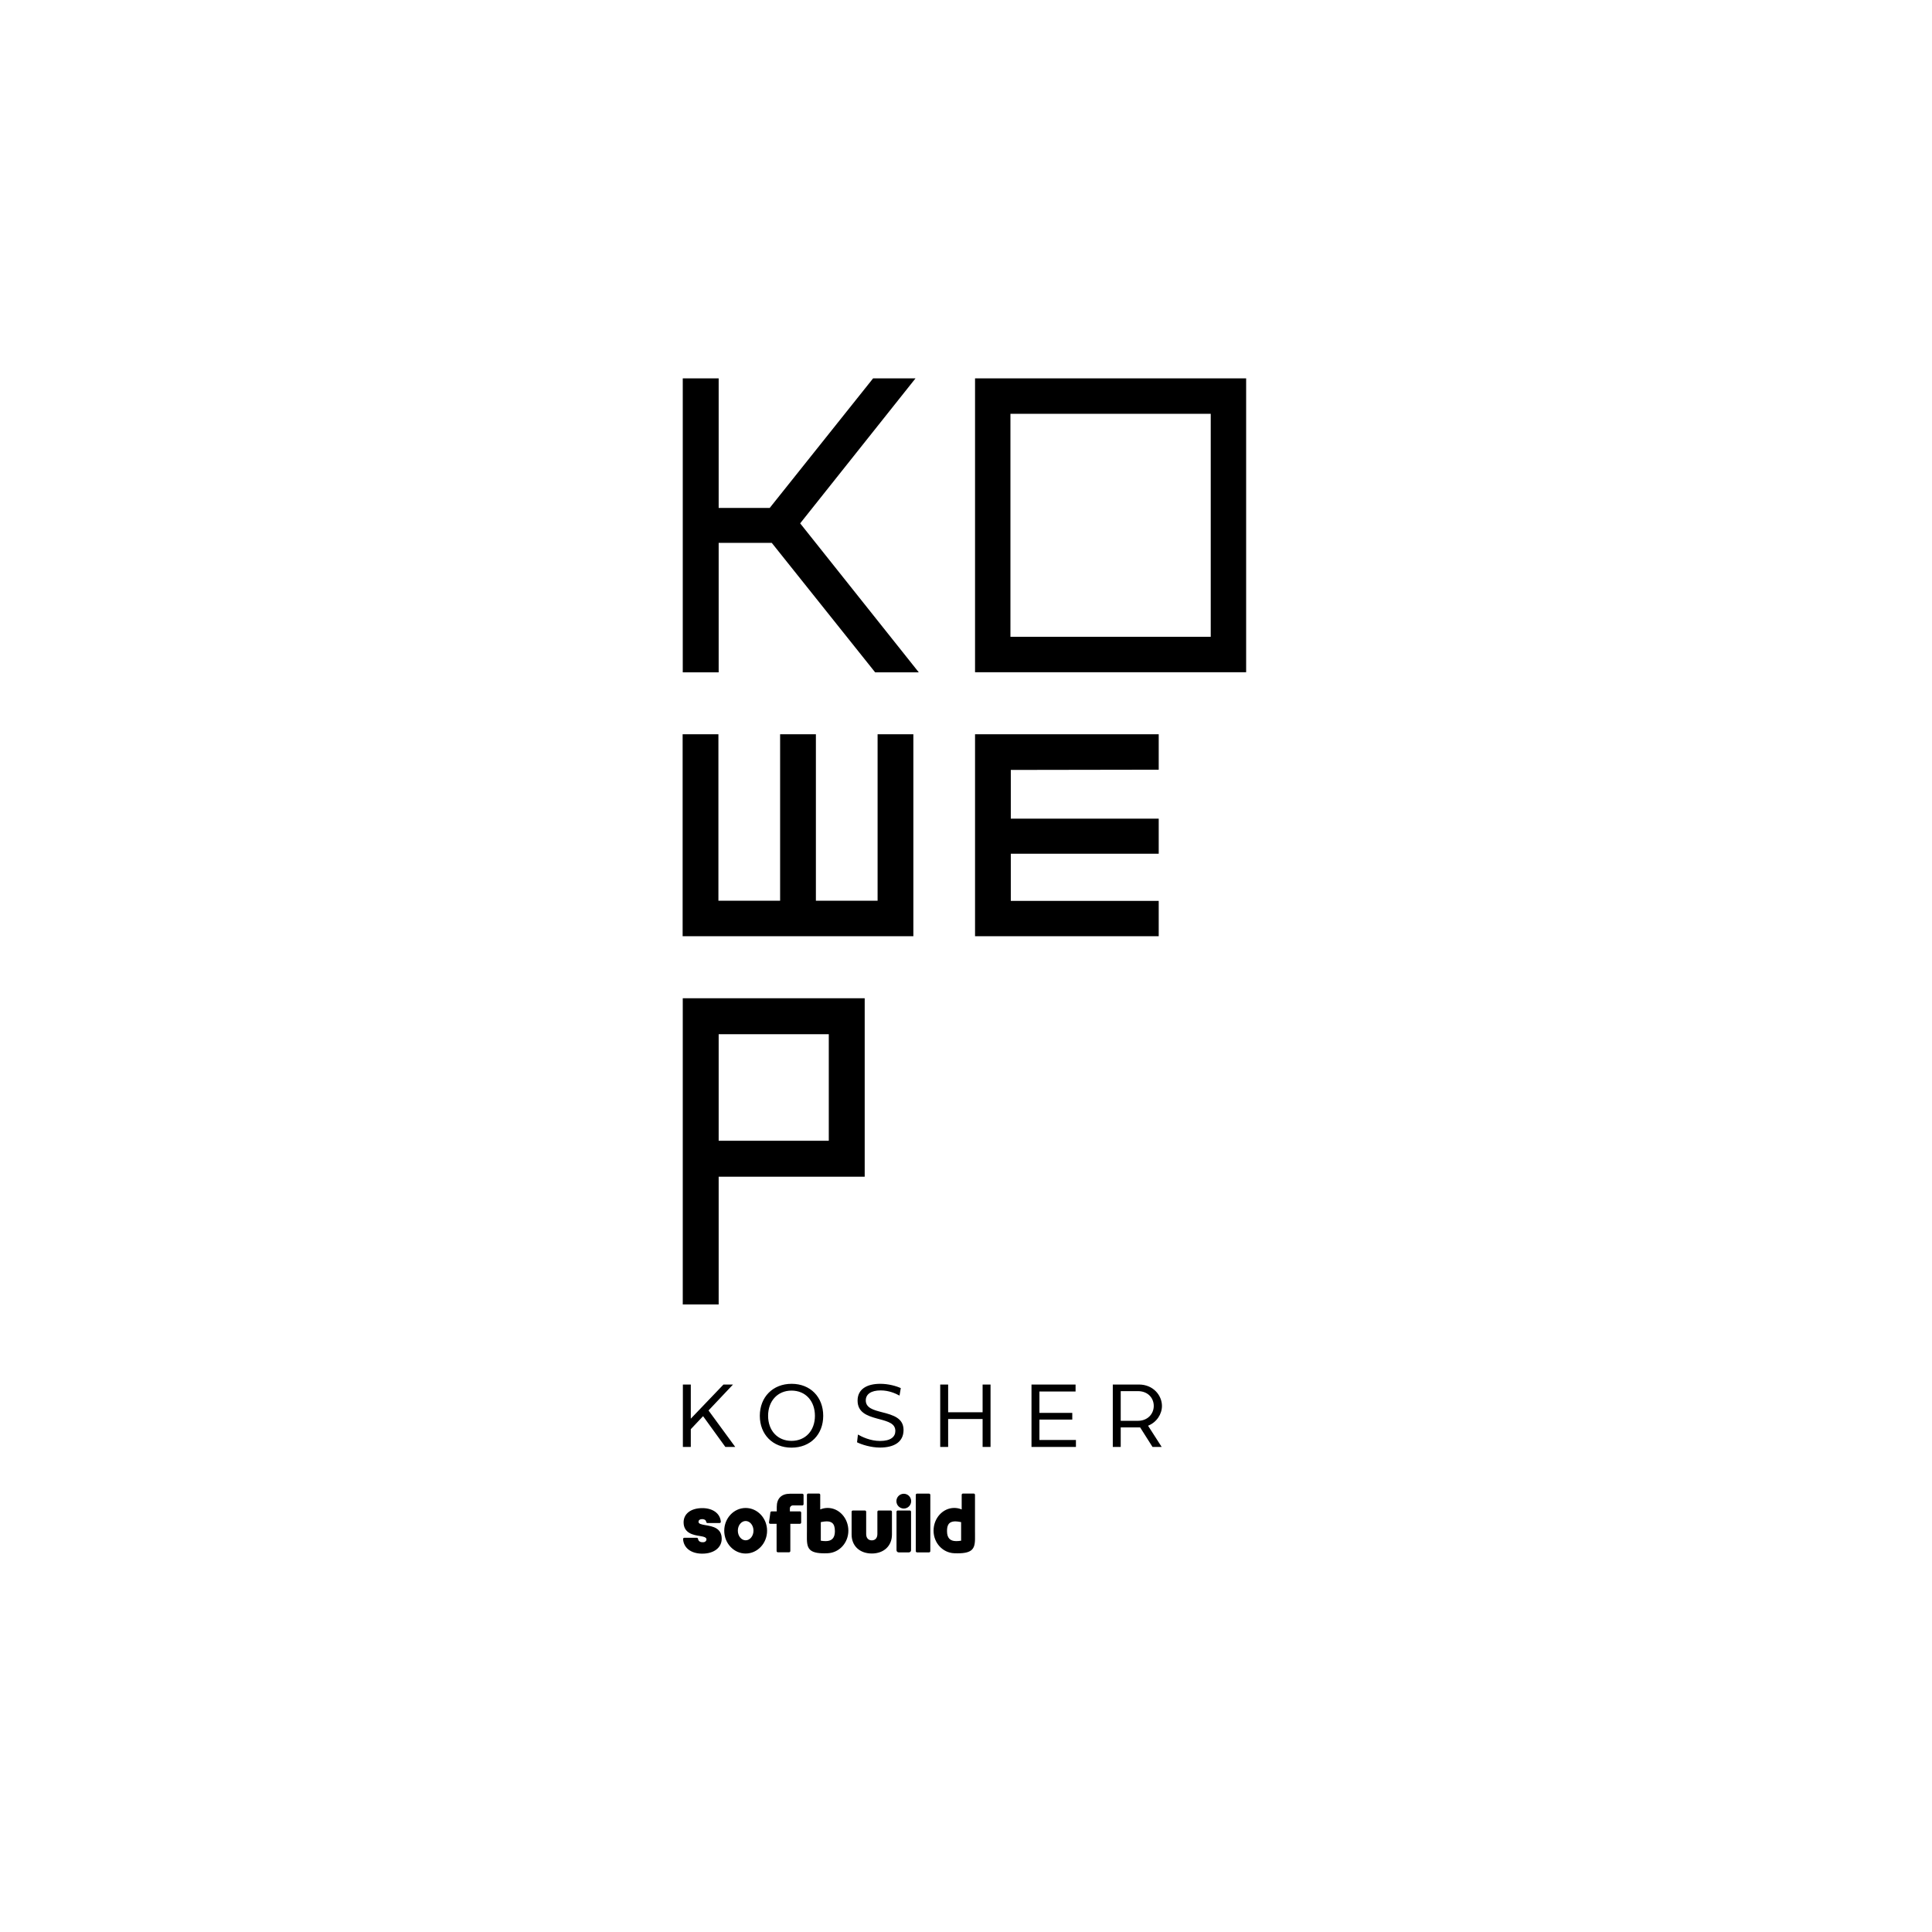 <svg width="200" height="200" viewBox="0 0 200 200" fill="none" xmlns="http://www.w3.org/2000/svg">
<path d="M72.703 156.12C73.794 156.12 74.546 156.67 74.619 157.522C74.623 157.559 74.61 157.596 74.585 157.623C74.56 157.65 74.525 157.666 74.488 157.666H73.24C73.175 157.666 73.121 157.618 73.11 157.552C73.07 157.297 72.826 157.259 72.684 157.259C72.454 157.259 72.311 157.367 72.311 157.542C72.311 157.757 72.63 157.813 73.034 157.884L73.079 157.891C73.767 158.011 74.711 158.174 74.711 159.291C74.711 160.213 73.905 160.833 72.706 160.833H72.627C71.509 160.807 70.776 160.236 70.711 159.331C70.708 159.294 70.721 159.258 70.746 159.23C70.771 159.204 70.805 159.189 70.841 159.189H72.13C72.196 159.189 72.251 159.237 72.26 159.305C72.304 159.611 72.6 159.681 72.862 159.645C73.003 159.625 73.114 159.521 73.132 159.392C73.167 159.142 72.851 159.071 72.402 158.998C71.83 158.908 70.766 158.739 70.766 157.593C70.766 156.698 71.526 156.12 72.703 156.12ZM77.191 156.105C78.413 156.105 79.408 157.163 79.408 158.463C79.408 159.763 78.413 160.821 77.191 160.821C75.968 160.821 74.973 159.763 74.973 158.463C74.973 157.163 75.968 156.105 77.191 156.105ZM89.535 156.367C89.608 156.367 89.666 156.425 89.666 156.498V158.797C89.666 159.21 89.884 159.457 90.249 159.457C90.61 159.457 90.826 159.21 90.826 158.797V156.498C90.826 156.425 90.885 156.367 90.957 156.367H92.203C92.275 156.367 92.334 156.425 92.334 156.498V158.859C92.334 160.031 91.496 160.818 90.249 160.818C88.998 160.818 88.158 160.031 88.158 158.859V156.498C88.158 156.425 88.217 156.367 88.289 156.367H89.535ZM84.782 154.612C84.853 154.612 84.91 154.672 84.91 154.744V156.257C85.156 156.154 85.413 156.101 85.677 156.101C86.86 156.101 87.822 157.158 87.822 158.456C87.822 159.718 86.88 160.743 85.678 160.792C85.558 160.797 85.443 160.799 85.335 160.799C84.581 160.799 84.118 160.681 83.856 160.426C83.517 160.095 83.523 159.565 83.53 158.83C83.532 158.714 83.533 158.593 83.533 158.466V154.744C83.533 154.672 83.591 154.612 83.662 154.612H84.782ZM100.802 154.613C100.873 154.613 100.931 154.672 100.931 154.744V158.466C100.931 158.593 100.932 158.714 100.933 158.83C100.941 159.565 100.947 160.096 100.608 160.426C100.345 160.681 99.883 160.799 99.129 160.799C99.02 160.799 98.906 160.797 98.785 160.792C97.584 160.743 96.642 159.718 96.642 158.456C96.642 157.157 97.604 156.101 98.787 156.101C99.05 156.101 99.308 156.154 99.554 156.257V154.744C99.554 154.672 99.611 154.613 99.682 154.613H100.802ZM94.181 156.366C94.254 156.366 94.312 156.425 94.312 156.497V160.477C94.312 160.601 94.211 160.702 94.087 160.702H93.032C92.908 160.702 92.807 160.601 92.807 160.477V156.497C92.807 156.425 92.866 156.366 92.938 156.366H94.181ZM96.175 154.62C96.247 154.62 96.306 154.678 96.306 154.751V160.571C96.306 160.644 96.247 160.702 96.175 160.702H94.932C94.86 160.702 94.801 160.644 94.801 160.571V154.751C94.801 154.678 94.86 154.62 94.932 154.62H96.175ZM83.053 154.63C83.126 154.63 83.185 154.689 83.185 154.761V155.711C83.185 155.783 83.126 155.842 83.053 155.842H82.07C81.904 155.842 81.768 155.978 81.768 156.145V156.457H82.807C82.879 156.457 82.938 156.516 82.938 156.589V157.612C82.938 157.685 82.879 157.743 82.807 157.743H81.815V160.561C81.815 160.633 81.756 160.692 81.684 160.692H80.524C80.452 160.692 80.393 160.633 80.393 160.561V157.743H79.737C79.699 157.743 79.663 157.727 79.638 157.698C79.613 157.669 79.602 157.631 79.607 157.594L79.75 156.57C79.759 156.506 79.815 156.457 79.88 156.457H80.41V155.99C80.41 155.113 80.9 154.63 81.788 154.63H83.053ZM98.91 157.492C98.141 157.493 98.035 157.98 98.035 158.505C98.035 159.198 98.344 159.535 98.98 159.535C99.165 159.535 99.272 159.525 99.495 159.492V157.568C99.21 157.51 99.055 157.498 98.91 157.492ZM85.552 157.492C85.408 157.499 85.254 157.509 84.969 157.568V159.492C85.192 159.525 85.298 159.535 85.484 159.535C86.12 159.535 86.429 159.198 86.429 158.506C86.429 157.616 86.007 157.493 85.552 157.492ZM77.191 157.454C76.744 157.454 76.381 157.903 76.381 158.453C76.381 159.004 76.744 159.452 77.191 159.452C77.637 159.452 78.001 159.004 78.001 158.453C78.001 157.903 77.637 157.454 77.191 157.454ZM93.56 154.634C93.981 154.634 94.324 154.977 94.324 155.399C94.324 155.821 93.981 156.164 93.56 156.164C93.138 156.164 92.795 155.821 92.795 155.399C92.795 154.977 93.138 154.634 93.56 154.634ZM81.946 143.252C83.901 143.252 85.219 144.627 85.219 146.565C85.219 148.494 83.901 149.86 81.937 149.86C79.992 149.86 78.656 148.494 78.656 146.565C78.656 144.627 80.001 143.252 81.946 143.252ZM91.127 143.252C91.966 143.252 92.759 143.474 93.248 143.695L93.119 144.47C92.686 144.24 92.012 143.935 91.165 143.935C90.178 143.935 89.625 144.323 89.625 144.969C89.625 145.753 90.436 145.965 91.284 146.187C92.51 146.491 93.534 146.824 93.534 148.033C93.534 149.278 92.556 149.851 91.091 149.851C90.169 149.851 89.201 149.546 88.721 149.306L88.814 148.503C89.21 148.734 90.095 149.168 91.1 149.168C92.215 149.168 92.686 148.734 92.686 148.134C92.686 147.377 91.985 147.165 91.017 146.907L90.78 146.843C89.72 146.553 88.777 146.19 88.777 144.987C88.777 143.806 89.736 143.252 91.127 143.252ZM111.343 143.326V144.046H107.6V146.261H111.002V146.953H107.6V149.066H111.38V149.786H106.78V143.326H111.343ZM71.511 143.326V146.861L74.894 143.326H75.881L73.346 146.011L76.111 149.786H75.088L72.783 146.602L71.511 147.95V149.786H70.691V143.326H71.511ZM98.152 143.326V146.196H101.719V143.326H102.54V149.786H101.719V146.897H98.152V149.786H97.331V143.326H98.152ZM117.906 143.326C119.372 143.326 120.285 144.442 120.285 145.541C120.285 146.381 119.75 147.23 118.847 147.59L120.257 149.786H119.308L118.027 147.765H116.017V149.786H115.196V143.326H117.906ZM81.937 143.954C80.508 143.954 79.513 145.024 79.513 146.565C79.513 148.097 80.499 149.159 81.937 149.159C83.384 149.159 84.361 148.097 84.361 146.565C84.361 145.033 83.394 143.954 81.937 143.954ZM117.796 144.009H116.017V147.082H117.796C118.81 147.082 119.437 146.362 119.437 145.541C119.437 144.72 118.828 144.009 117.796 144.009ZM89.513 103.341V121.814H74.396V135.033H70.679V103.341H89.513ZM85.796 107.062H74.396V118.093H85.796V107.062ZM74.37 76.009V93.242H80.757V76.009H84.461V93.242H90.848V76.009H94.551V96.917H70.666V76.009H74.37ZM119.95 76.009V79.678L104.638 79.703V84.748H119.95V88.378H104.638V93.259H119.95V96.917H100.936V76.009H119.95ZM74.396 39.166V52.58H79.682L90.385 39.166H94.776L82.833 54.177L95.113 69.601H90.596L79.892 56.197H74.396V69.601H70.679V39.166H74.396ZM129 39.166V69.59H100.936V39.166H129ZM125.335 42.835H104.6V65.922H125.335V42.835Z" fill="black"/>
</svg>

